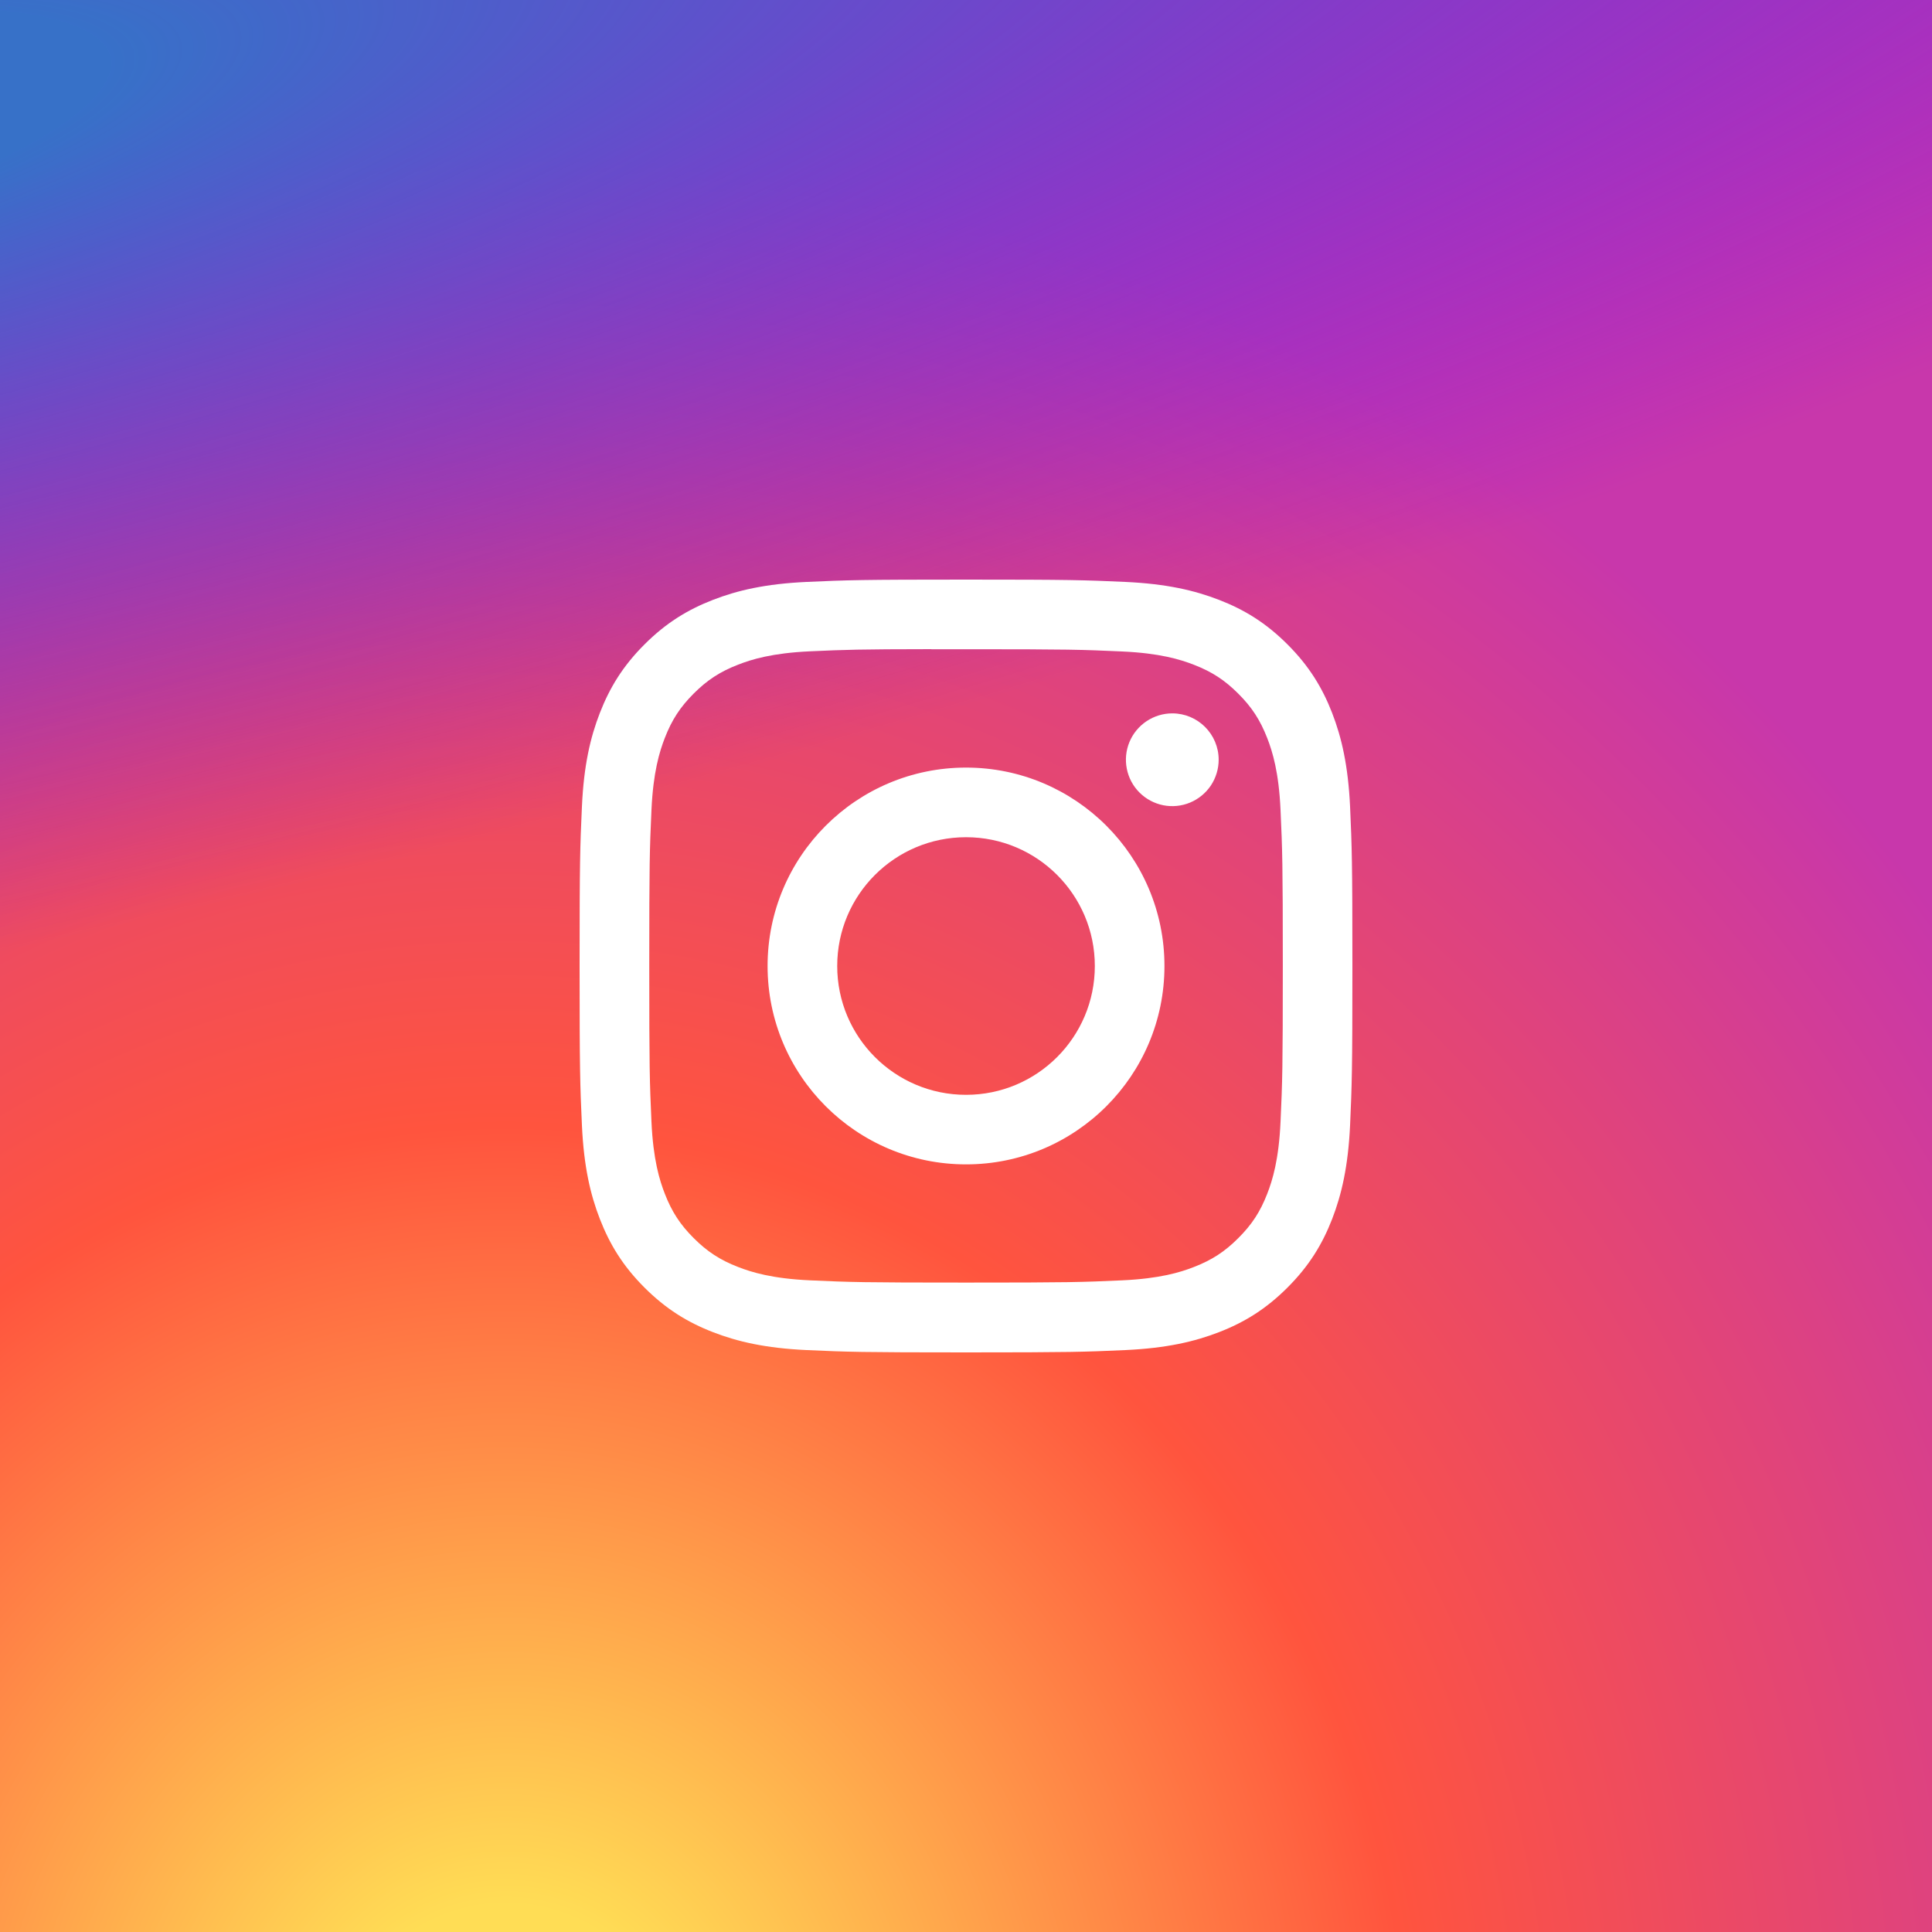 <svg width="50" height="50" viewBox="0 0 50 50" fill="none" xmlns="http://www.w3.org/2000/svg">
<rect x="0" y="0" width="50" height="50" fill="#333333" stroke="none"/>
<rect width="50" height="50" fill="url(#paint0_radial_1_80)"/>
<rect width="50" height="50" fill="url(#paint1_radial_1_80)"/>
<path d="M25.001 15C22.285 15 21.944 15.012 20.877 15.06C19.813 15.109 19.086 15.278 18.45 15.525C17.793 15.78 17.235 16.122 16.679 16.678C16.122 17.234 15.781 17.792 15.525 18.449C15.277 19.085 15.108 19.812 15.06 20.877C15.012 21.943 15 22.284 15 25C15 27.716 15.012 28.056 15.06 29.122C15.109 30.187 15.278 30.914 15.525 31.549C15.781 32.207 16.122 32.765 16.678 33.321C17.234 33.877 17.792 34.22 18.449 34.475C19.085 34.722 19.812 34.891 20.877 34.94C21.943 34.988 22.284 35 25 35C27.716 35 28.056 34.988 29.122 34.94C30.187 34.891 30.914 34.722 31.551 34.475C32.208 34.22 32.765 33.877 33.321 33.321C33.877 32.765 34.219 32.207 34.475 31.55C34.721 30.914 34.89 30.187 34.94 29.123C34.987 28.056 35 27.716 35 25C35 22.284 34.987 21.943 34.94 20.877C34.89 19.812 34.721 19.085 34.475 18.45C34.219 17.792 33.877 17.234 33.321 16.678C32.765 16.122 32.208 15.78 31.55 15.525C30.913 15.278 30.185 15.109 29.121 15.06C28.054 15.012 27.715 15 24.998 15H25.001ZM24.104 16.802C24.37 16.802 24.667 16.802 25.001 16.802C27.671 16.802 27.987 16.812 29.042 16.86C30.017 16.904 30.546 17.067 30.898 17.204C31.365 17.385 31.698 17.602 32.047 17.952C32.398 18.302 32.614 18.635 32.796 19.102C32.933 19.454 33.096 19.983 33.14 20.958C33.188 22.012 33.199 22.329 33.199 24.998C33.199 27.667 33.188 27.983 33.14 29.037C33.096 30.012 32.933 30.542 32.796 30.894C32.615 31.36 32.398 31.693 32.047 32.042C31.698 32.392 31.365 32.609 30.898 32.79C30.546 32.928 30.017 33.09 29.042 33.135C27.987 33.183 27.671 33.193 25.001 33.193C22.331 33.193 22.014 33.183 20.96 33.135C19.985 33.09 19.456 32.927 19.103 32.79C18.636 32.609 18.303 32.392 17.953 32.042C17.603 31.692 17.386 31.36 17.205 30.893C17.068 30.541 16.905 30.012 16.86 29.037C16.812 27.982 16.803 27.666 16.803 24.995C16.803 22.325 16.812 22.01 16.86 20.956C16.905 19.981 17.068 19.451 17.205 19.099C17.386 18.632 17.603 18.299 17.953 17.949C18.303 17.599 18.636 17.382 19.103 17.201C19.456 17.063 19.985 16.901 20.96 16.856C21.882 16.814 22.24 16.802 24.104 16.8V16.802ZM30.339 18.462C30.101 18.462 29.869 18.533 29.672 18.665C29.475 18.797 29.321 18.984 29.23 19.203C29.139 19.423 29.115 19.664 29.162 19.897C29.208 20.13 29.322 20.343 29.49 20.511C29.658 20.679 29.872 20.793 30.105 20.84C30.338 20.886 30.579 20.862 30.798 20.771C31.017 20.68 31.205 20.526 31.337 20.329C31.468 20.131 31.539 19.899 31.539 19.662C31.539 19 31.001 18.462 30.339 18.462V18.462ZM25.001 19.865C22.165 19.865 19.865 22.164 19.865 25C19.865 27.836 22.165 30.134 25.001 30.134C27.837 30.134 30.136 27.836 30.136 25C30.136 22.164 27.837 19.865 25 19.865H25.001ZM25.001 21.667C26.842 21.667 28.334 23.159 28.334 25C28.334 26.841 26.842 28.334 25.001 28.334C23.16 28.334 21.667 26.841 21.667 25C21.667 23.159 23.16 21.667 25.001 21.667Z" fill="white"/>
<defs>
<radialGradient id="paint0_radial_1_80" cx="0" cy="0" r="1" gradientUnits="userSpaceOnUse" gradientTransform="translate(13.281 53.851) rotate(-90) scale(49.554 46.089)">
<stop stop-color="#FFDD55"/>
<stop offset="0.1" stop-color="#FFDD55"/>
<stop offset="0.5" stop-color="#FF543E"/>
<stop offset="1" stop-color="#C837AB"/>
</radialGradient>
<radialGradient id="paint1_radial_1_80" cx="0" cy="0" r="1" gradientUnits="userSpaceOnUse" gradientTransform="translate(-8.375 3.602) rotate(78.681) scale(22.151 91.306)">
<stop stop-color="#3771C8"/>
<stop offset="0.128" stop-color="#3771C8"/>
<stop offset="1" stop-color="#6600FF" stop-opacity="0"/>
</radialGradient>
</defs>
</svg>
